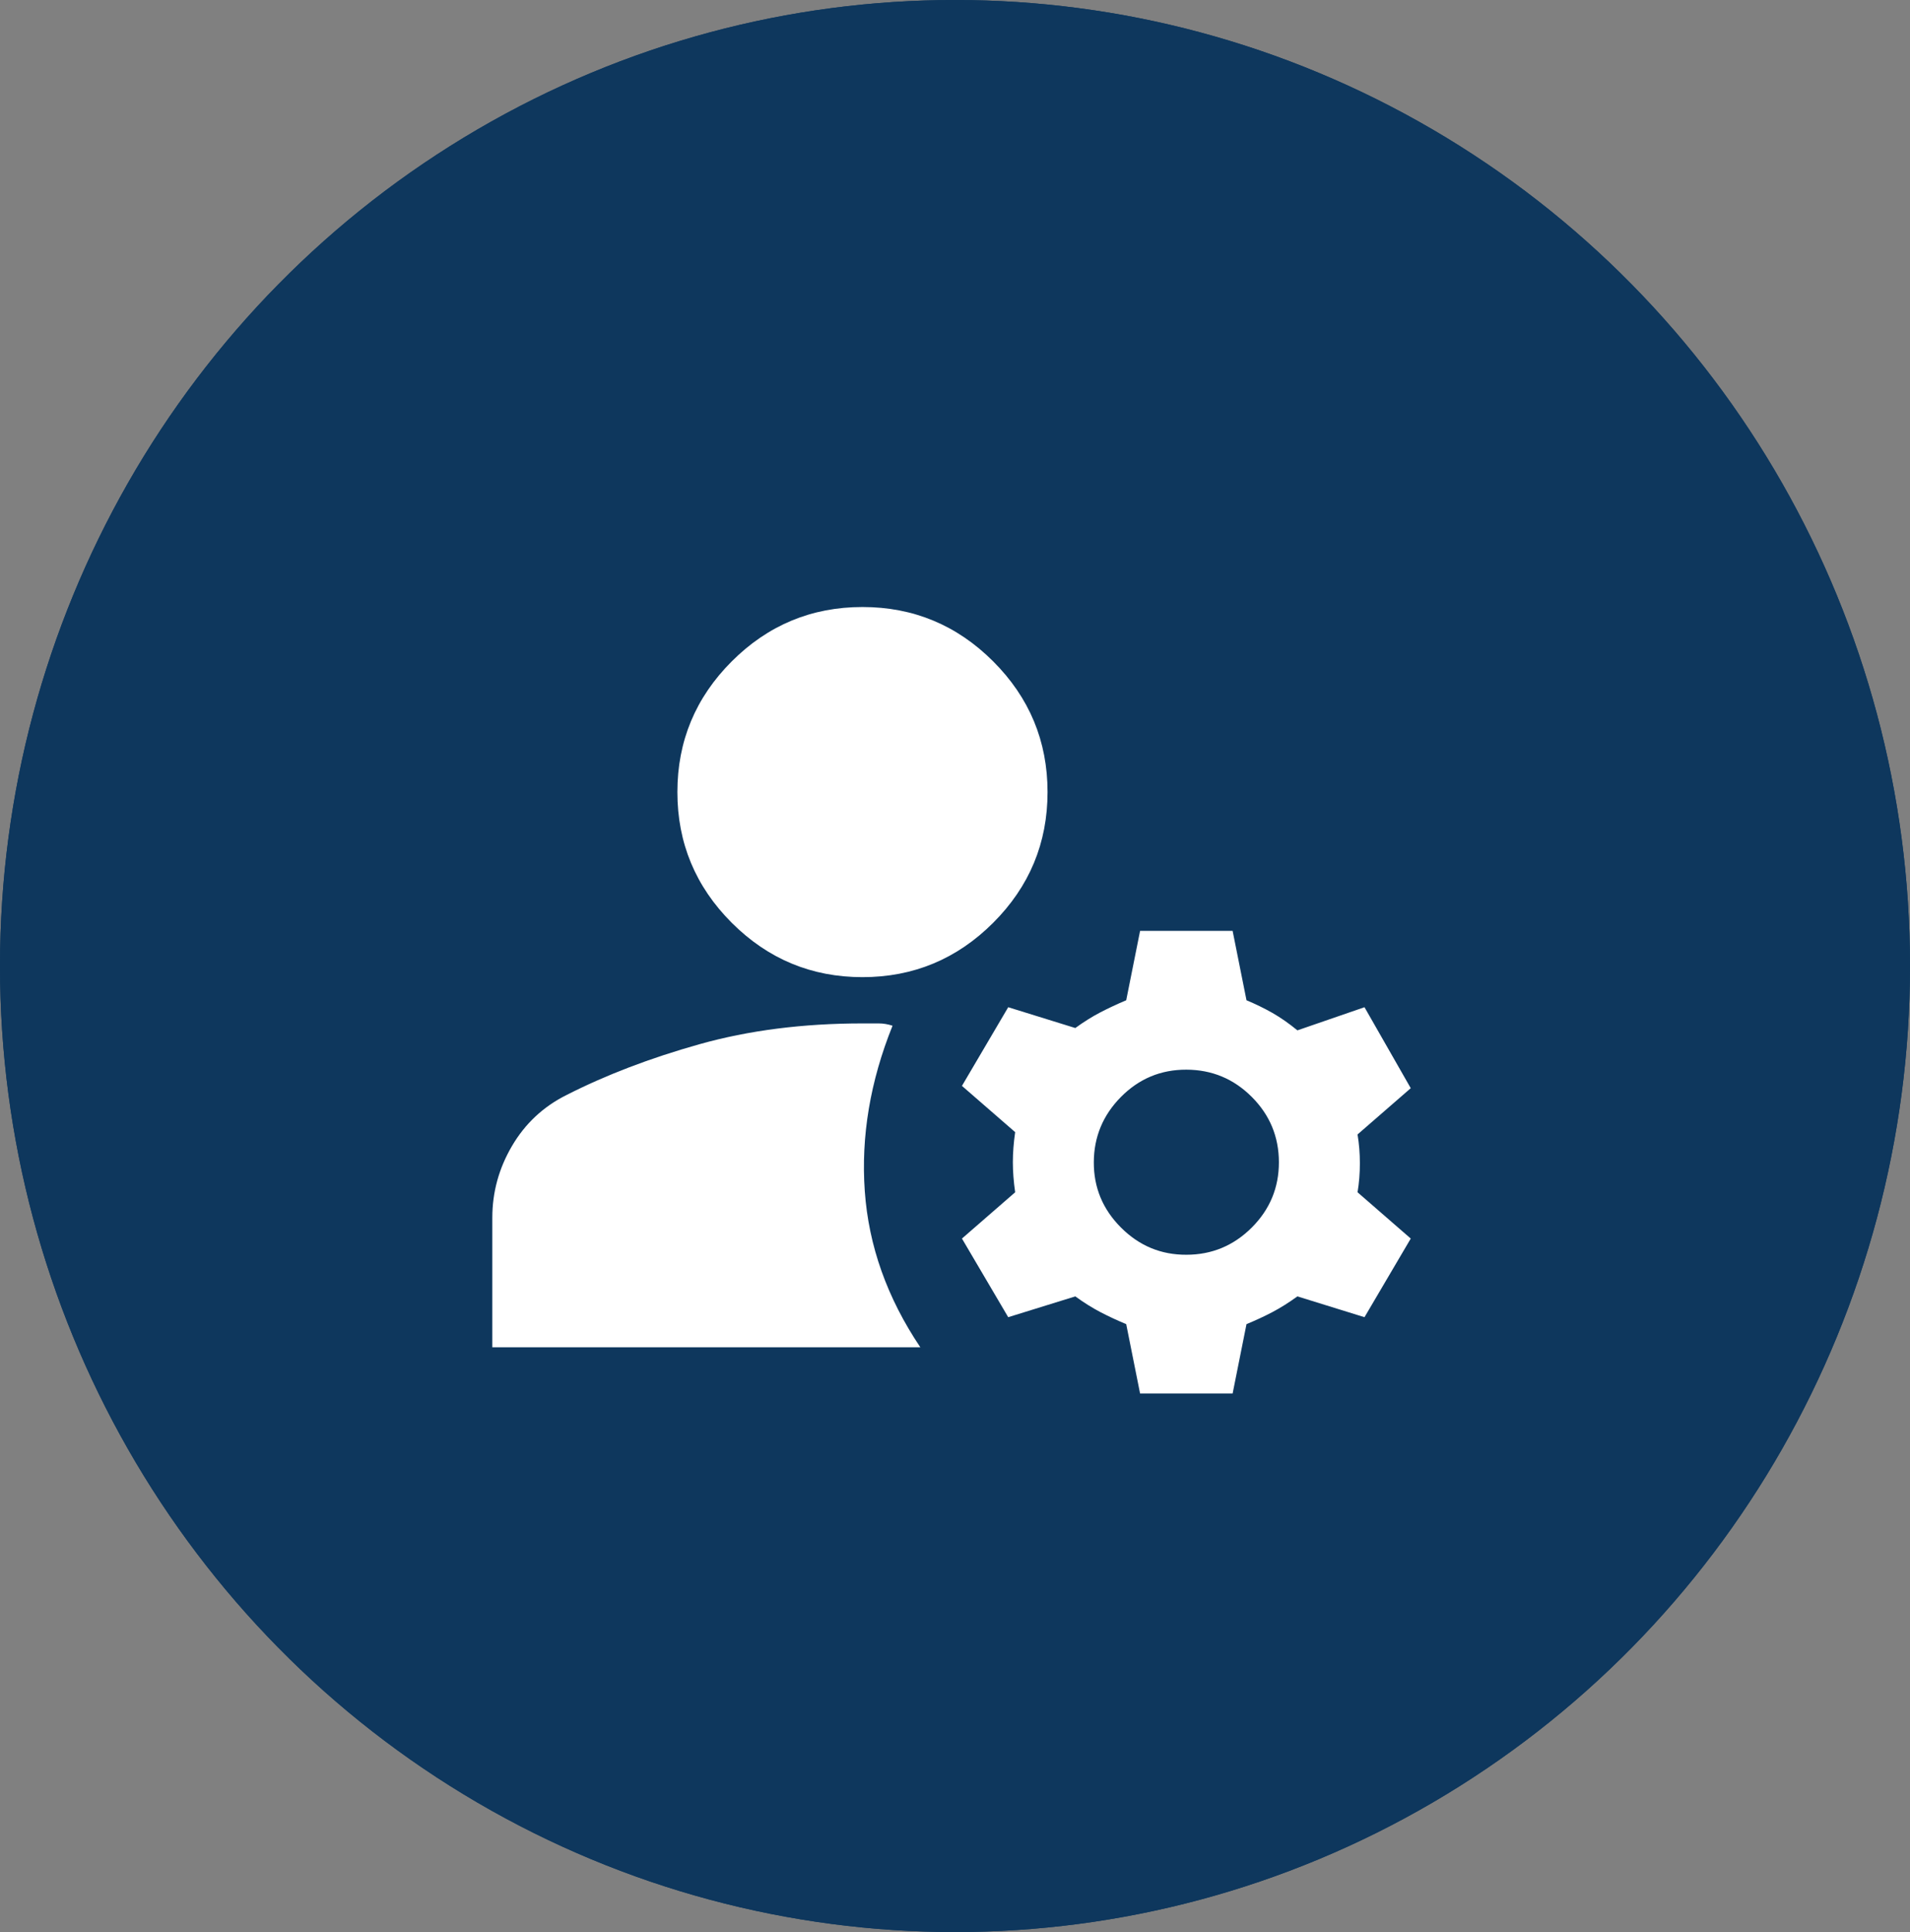 <svg width="86" height="87" viewBox="0 0 86 87" fill="none" xmlns="http://www.w3.org/2000/svg">
<rect x="0" y="0" width="86" height="87" fill="#808080" stroke="none"/>
<ellipse cx="43" cy="43.5" rx="43" ry="43.5" fill="#0E375D"/>
<ellipse cx="43" cy="43.5" rx="43" ry="43.5" fill="#0E375D"/>
<path d="M51.334 62.751L50.709 59.626C50.292 59.452 49.902 59.27 49.538 59.08C49.174 58.889 48.8 58.655 48.417 58.376L45.396 59.313L43.313 55.772L45.709 53.688C45.639 53.202 45.605 52.751 45.605 52.334C45.605 51.917 45.639 51.466 45.709 50.98L43.313 48.897L45.396 45.355L48.417 46.292C48.799 46.014 49.172 45.781 49.538 45.59C49.903 45.4 50.293 45.217 50.709 45.042L51.334 41.917H55.5L56.125 45.042C56.542 45.216 56.933 45.407 57.298 45.615C57.663 45.824 58.036 46.084 58.417 46.397L61.438 45.355L63.521 49.001L61.125 51.084C61.195 51.501 61.23 51.935 61.23 52.386C61.23 52.837 61.195 53.272 61.125 53.688L63.521 55.772L61.438 59.313L58.417 58.376C58.035 58.653 57.662 58.888 57.298 59.08C56.934 59.272 56.543 59.453 56.125 59.626L55.5 62.751H51.334ZM22.167 60.667V54.834C22.167 53.688 22.462 52.612 23.052 51.605C23.643 50.598 24.459 49.834 25.5 49.313C27.271 48.41 29.268 47.647 31.49 47.022C33.712 46.397 36.16 46.084 38.834 46.084H39.563C39.771 46.084 39.98 46.119 40.188 46.188C39.181 48.688 38.764 51.171 38.938 53.636C39.111 56.101 39.945 58.445 41.438 60.667H22.167ZM53.417 56.501C54.563 56.501 55.544 56.093 56.361 55.278C57.177 54.462 57.585 53.481 57.584 52.334C57.582 51.187 57.175 50.206 56.361 49.392C55.547 48.578 54.566 48.17 53.417 48.167C52.268 48.164 51.288 48.573 50.475 49.392C49.663 50.212 49.255 51.192 49.25 52.334C49.246 53.476 49.654 54.457 50.475 55.278C51.296 56.099 52.277 56.506 53.417 56.501ZM38.834 44.001C36.542 44.001 34.58 43.185 32.948 41.553C31.316 39.921 30.5 37.959 30.5 35.667C30.5 33.376 31.316 31.414 32.948 29.782C34.58 28.15 36.542 27.334 38.834 27.334C41.125 27.334 43.087 28.15 44.719 29.782C46.351 31.414 47.167 33.376 47.167 35.667C47.167 37.959 46.351 39.921 44.719 41.553C43.087 43.185 41.125 44.001 38.834 44.001Z" fill="white"/>
</svg>
